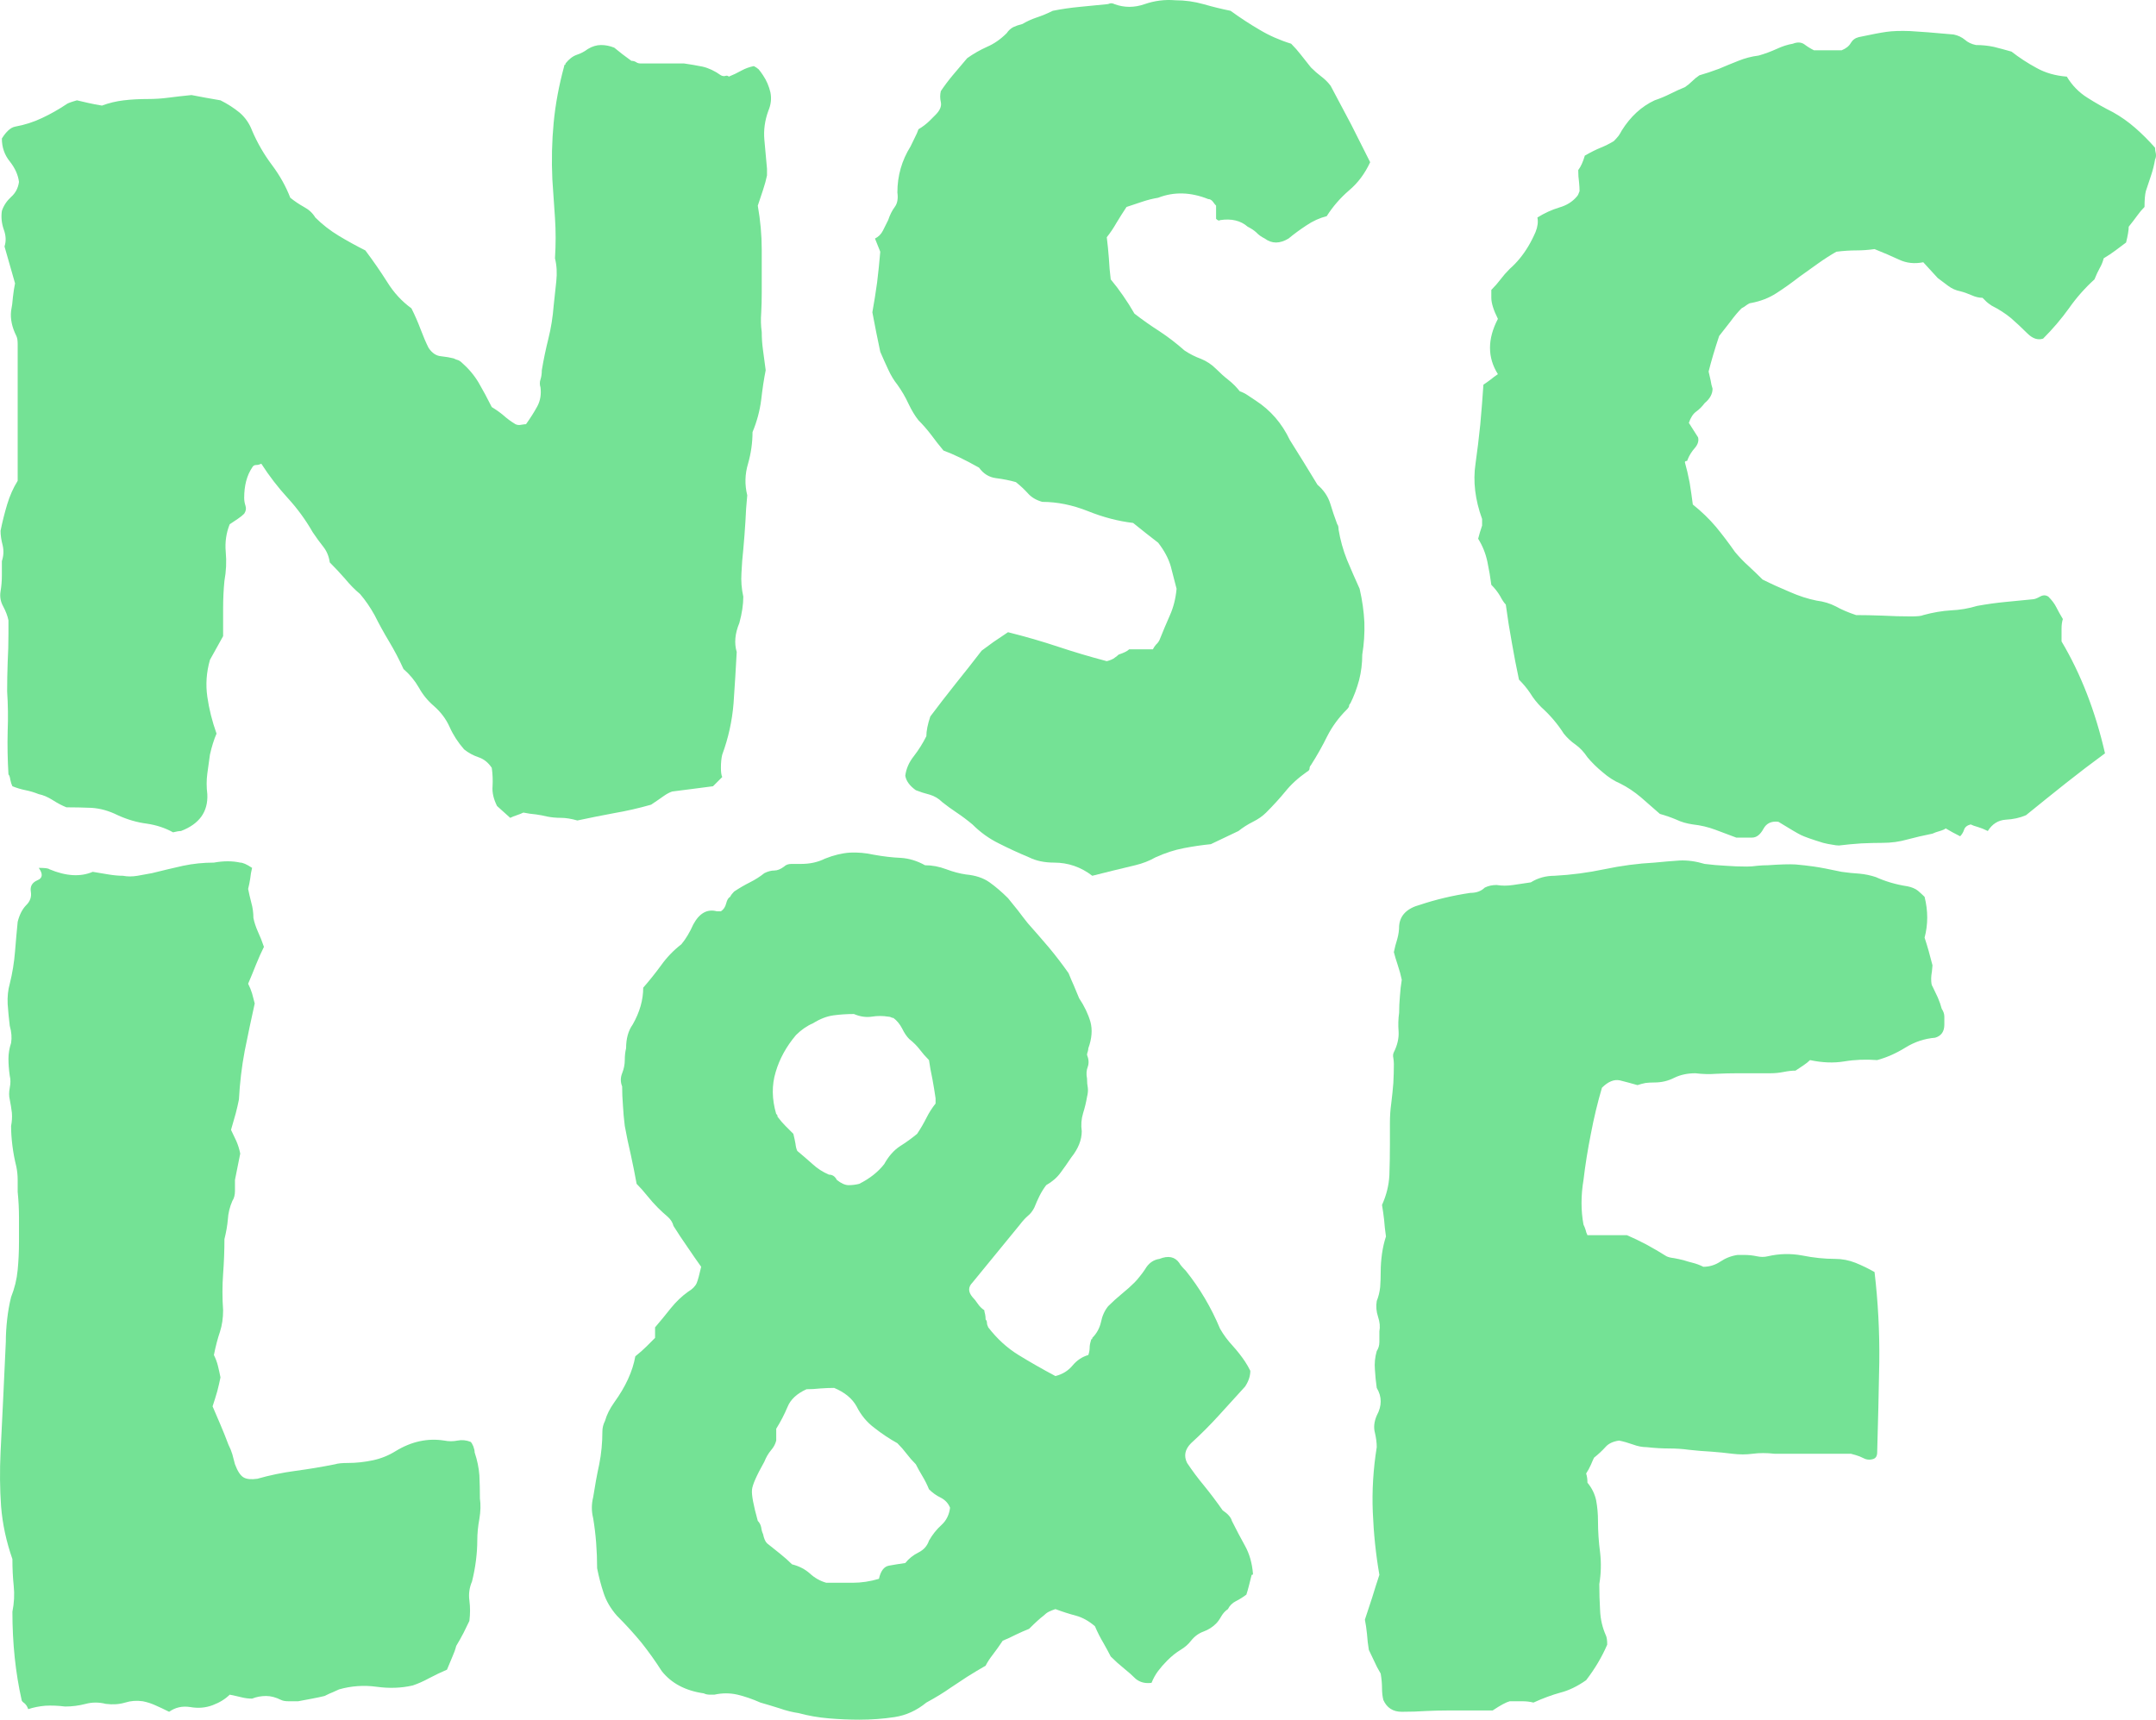 <svg xmlns="http://www.w3.org/2000/svg" viewBox="0.029 26.69 81.857 65.31" data-asc="1.16" width="81.857" height="65.31"><defs/><g><g><g fill="rgb(116,226,149)" transform="translate(0, 0)"><path d="M29.20 30.90Q29.00 31.45 29.05 32.00Q29.10 32.55 29.15 33.10L29.15 33.35Q29.10 33.60 29.00 33.90Q28.90 34.20 28.80 34.50Q28.95 35.35 28.95 36.17Q28.95 37.00 28.95 37.80Q28.95 38.20 28.93 38.57Q28.90 38.95 28.95 39.30Q28.95 39.65 29.00 40.00Q29.05 40.35 29.10 40.75Q29.00 41.25 28.93 41.87Q28.85 42.50 28.60 43.10Q28.60 43.70 28.43 44.30Q28.25 44.90 28.40 45.50Q28.35 46.00 28.33 46.50Q28.30 47.00 28.25 47.55Q28.20 48.00 28.18 48.45Q28.15 48.90 28.25 49.35Q28.25 49.80 28.10 50.35Q27.85 50.95 28.00 51.45Q27.95 52.40 27.88 53.40Q27.80 54.40 27.45 55.35Q27.40 55.55 27.40 55.85Q27.40 56.10 27.45 56.20L27.10 56.55Q26.70 56.60 26.33 56.65Q25.95 56.70 25.55 56.75Q25.40 56.80 25.23 56.92Q25.05 57.05 24.75 57.25Q24.05 57.45 23.35 57.57Q22.65 57.70 21.95 57.85Q21.60 57.75 21.33 57.75Q21.05 57.75 20.80 57.70Q20.60 57.65 20.38 57.62Q20.15 57.60 19.90 57.55Q19.80 57.60 19.65 57.65Q19.50 57.70 19.40 57.75L18.90 57.30Q18.70 56.90 18.73 56.55Q18.75 56.20 18.70 55.85Q18.50 55.55 18.20 55.45Q17.90 55.35 17.65 55.15Q17.30 54.75 17.10 54.30Q16.90 53.85 16.50 53.50Q16.15 53.20 15.93 52.80Q15.70 52.40 15.35 52.10Q15.10 51.55 14.80 51.05Q14.50 50.55 14.25 50.05Q14 49.60 13.70 49.25Q13.40 49.00 13.13 48.67Q12.85 48.35 12.55 48.05Q12.50 47.70 12.30 47.45Q12.10 47.20 11.90 46.90Q11.50 46.20 10.95 45.60Q10.40 45.00 9.95 44.30Q9.85 44.35 9.75 44.35Q9.65 44.35 9.60 44.45Q9.30 44.90 9.30 45.60Q9.30 45.75 9.35 45.90Q9.40 46.05 9.30 46.20Q9.20 46.30 9.05 46.40Q8.90 46.50 8.75 46.60Q8.55 47.10 8.60 47.65Q8.65 48.20 8.55 48.75Q8.50 49.25 8.50 49.80Q8.50 50.35 8.50 50.85L8 51.75Q7.80 52.45 7.90 53.15Q8 53.85 8.25 54.55Q8.10 54.90 8 55.35Q7.95 55.70 7.90 56.07Q7.85 56.45 7.90 56.85Q7.95 57.85 6.90 58.25Q6.80 58.25 6.60 58.30Q6.15 58.05 5.60 57.97Q5.05 57.90 4.50 57.65Q4 57.40 3.50 57.37Q3 57.35 2.55 57.35Q2.30 57.25 2.02 57.07Q1.75 56.90 1.50 56.85Q1.25 56.75 1 56.70Q0.75 56.65 0.50 56.55Q0.45 56.45 0.42 56.30Q0.40 56.15 0.35 56.10Q0.30 55.25 0.32 54.47Q0.35 53.70 0.30 52.95Q0.30 52.40 0.32 51.85Q0.35 51.30 0.35 50.75L0.35 50.25Q0.30 50.00 0.15 49.72Q0 49.45 0.05 49.15Q0.10 48.85 0.10 48.55Q0.10 48.25 0.10 48.00Q0.20 47.70 0.13 47.40Q0.05 47.10 0.05 46.85Q0.15 46.35 0.30 45.85Q0.45 45.35 0.70 44.95L0.70 39.75Q0.70 39.55 0.65 39.45Q0.40 38.95 0.45 38.50Q0.50 38.25 0.52 37.97Q0.55 37.70 0.60 37.45Q0.50 37.10 0.40 36.75Q0.30 36.40 0.20 36.05Q0.30 35.75 0.17 35.40Q0.05 35.05 0.10 34.70Q0.20 34.40 0.45 34.17Q0.70 33.95 0.75 33.60Q0.70 33.20 0.40 32.82Q0.10 32.45 0.10 31.95Q0.35 31.55 0.60 31.50Q1.15 31.40 1.63 31.17Q2.10 30.95 2.55 30.65Q2.60 30.60 2.95 30.50Q3.15 30.55 3.38 30.60Q3.60 30.65 3.90 30.70Q4.30 30.55 4.73 30.50Q5.15 30.45 5.65 30.45Q6.05 30.45 6.42 30.40Q6.80 30.35 7.30 30.30Q7.55 30.35 7.83 30.40Q8.10 30.45 8.40 30.50Q8.80 30.70 9.13 30.97Q9.45 31.25 9.60 31.65Q9.90 32.35 10.35 32.95Q10.80 33.55 11.05 34.20Q11.30 34.40 11.57 34.55Q11.85 34.70 12 34.95Q12.40 35.35 12.90 35.65Q13.40 35.95 13.90 36.20Q14.35 36.80 14.73 37.40Q15.10 38.00 15.65 38.40Q15.85 38.80 16 39.20Q16.15 39.60 16.30 39.90Q16.50 40.20 16.78 40.22Q17.05 40.25 17.25 40.30Q17.35 40.35 17.43 40.37Q17.50 40.40 17.55 40.45Q17.95 40.80 18.20 41.22Q18.45 41.65 18.70 42.15Q18.95 42.30 19.15 42.47Q19.35 42.65 19.60 42.80Q19.70 42.85 19.83 42.82Q19.95 42.80 20.00 42.80Q20.25 42.45 20.43 42.12Q20.60 41.80 20.55 41.40Q20.50 41.25 20.55 41.10Q20.60 40.95 20.60 40.75Q20.70 40.15 20.85 39.55Q21.00 38.95 21.05 38.30Q21.10 37.85 21.15 37.37Q21.20 36.90 21.10 36.50Q21.15 35.70 21.10 34.97Q21.05 34.25 21.00 33.50Q20.95 32.40 21.05 31.35Q21.15 30.30 21.45 29.20Q21.45 29.15 21.48 29.15Q21.50 29.15 21.50 29.10Q21.70 28.85 21.93 28.77Q22.15 28.70 22.35 28.55Q22.60 28.40 22.85 28.40Q23.10 28.40 23.35 28.50Q23.65 28.75 24.00 29.00Q24.10 29.00 24.18 29.05Q24.25 29.10 24.35 29.10L26.00 29.10Q26.35 29.15 26.70 29.22Q27.05 29.30 27.40 29.55Q27.50 29.60 27.58 29.57Q27.65 29.55 27.70 29.60Q27.95 29.50 28.18 29.37Q28.40 29.25 28.65 29.20Q28.75 29.25 28.83 29.32Q28.90 29.40 29.00 29.55Q29.20 29.85 29.28 30.20Q29.35 30.55 29.20 30.90ZM52.05 32.85Q51.75 33.50 51.25 33.92Q50.75 34.35 50.40 34.90Q50 35.00 49.63 35.25Q49.25 35.50 48.95 35.75Q48.45 36.05 48.05 35.75Q47.85 35.65 47.73 35.52Q47.60 35.40 47.40 35.30Q47 34.95 46.35 35.05Q46.30 35.10 46.20 35.00L46.20 34.50Q46.15 34.45 46.08 34.35Q46 34.25 45.90 34.25Q44.90 33.85 44 34.20Q43.70 34.25 43.40 34.35Q43.10 34.45 42.80 34.55Q42.60 34.85 42.42 35.15Q42.25 35.45 42.05 35.70Q42.10 36.10 42.13 36.50Q42.15 36.90 42.20 37.30Q42.45 37.60 42.67 37.92Q42.90 38.25 43.10 38.60Q43.55 38.95 44.05 39.27Q44.55 39.60 45 40.00Q45.30 40.20 45.63 40.32Q45.95 40.45 46.20 40.70Q46.45 40.95 46.67 41.12Q46.90 41.30 47.10 41.55Q47.25 41.60 47.40 41.70Q47.55 41.80 47.70 41.90Q48.55 42.45 49 43.40Q49.25 43.80 49.53 44.25Q49.80 44.70 50.05 45.10Q50.40 45.40 50.53 45.80Q50.65 46.20 50.80 46.60Q50.85 46.65 50.85 46.80Q50.95 47.40 51.17 47.95Q51.40 48.50 51.65 49.05Q51.80 49.70 51.83 50.32Q51.85 50.95 51.75 51.55Q51.75 52.05 51.63 52.52Q51.50 53.00 51.30 53.40Q51.25 53.45 51.25 53.50Q51.25 53.55 51.15 53.65Q50.70 54.10 50.42 54.65Q50.15 55.20 49.80 55.75Q49.75 55.80 49.75 55.87Q49.75 55.95 49.65 56.00Q49.15 56.35 48.83 56.75Q48.50 57.15 48.10 57.55Q47.90 57.75 47.60 57.90Q47.30 58.05 47.05 58.25L46 58.75Q45.50 58.80 44.98 58.90Q44.45 59.00 43.90 59.25Q43.55 59.45 43.13 59.55Q42.70 59.65 42.30 59.75Q42.10 59.80 41.90 59.85Q41.70 59.90 41.50 59.95Q40.85 59.45 40.05 59.45Q39.50 59.45 39.10 59.25Q38.50 59.00 37.95 58.72Q37.40 58.45 36.95 58.00Q36.65 57.75 36.35 57.55Q36.05 57.35 35.80 57.15Q35.60 56.95 35.33 56.87Q35.05 56.80 34.80 56.70Q34.45 56.45 34.40 56.15Q34.45 55.75 34.73 55.40Q35 55.05 35.20 54.65Q35.20 54.35 35.35 53.90Q35.80 53.30 36.30 52.67Q36.80 52.05 37.30 51.40Q37.50 51.25 37.75 51.07Q38 50.90 38.30 50.70Q39.30 50.95 40.20 51.25Q41.10 51.55 42.05 51.80Q42.25 51.75 42.35 51.67Q42.45 51.60 42.50 51.55Q42.65 51.50 42.75 51.45Q42.85 51.40 42.90 51.35L43.80 51.35Q43.85 51.25 43.92 51.17Q44 51.10 44.05 51.00Q44.25 50.50 44.45 50.05Q44.65 49.60 44.70 49.05Q44.60 48.65 44.48 48.20Q44.35 47.75 44 47.30Q43.80 47.15 43.55 46.95Q43.30 46.75 43.05 46.55Q42.20 46.45 41.33 46.10Q40.45 45.75 39.60 45.75Q39.25 45.65 39.05 45.42Q38.85 45.20 38.60 45.00Q38.25 44.90 37.85 44.85Q37.45 44.80 37.20 44.45Q36.40 44.00 35.85 43.80Q35.60 43.50 35.38 43.20Q35.15 42.90 34.90 42.65Q34.70 42.40 34.52 42.02Q34.35 41.65 34.10 41.30Q33.90 41.05 33.75 40.72Q33.60 40.40 33.45 40.05Q33.30 39.35 33.15 38.55Q33.25 38.00 33.33 37.42Q33.40 36.85 33.45 36.25L33.25 35.75Q33.45 35.65 33.55 35.45Q33.65 35.25 33.75 35.05Q33.85 34.75 34 34.55Q34.15 34.35 34.10 34.00Q34.10 33.05 34.60 32.25Q34.70 32.05 34.77 31.90Q34.85 31.75 34.90 31.60Q35.15 31.45 35.33 31.27Q35.50 31.10 35.55 31.05Q35.80 30.80 35.75 30.57Q35.70 30.35 35.75 30.15Q35.95 29.85 36.20 29.55Q36.45 29.25 36.75 28.90Q37.10 28.65 37.50 28.47Q37.90 28.30 38.25 27.95Q38.35 27.80 38.50 27.72Q38.65 27.65 38.85 27.60Q39.10 27.45 39.40 27.35Q39.70 27.25 40 27.10Q40.50 27.00 41.03 26.95Q41.55 26.90 42.05 26.85Q42.10 26.85 42.17 26.82Q42.25 26.80 42.35 26.85Q42.90 27.05 43.48 26.85Q44.05 26.65 44.65 26.70Q45.20 26.70 45.73 26.85Q46.25 27.00 46.75 27.10Q47.30 27.50 47.85 27.82Q48.40 28.15 49.05 28.35Q49.25 28.55 49.42 28.77Q49.60 29.00 49.80 29.25Q50 29.45 50.20 29.60Q50.40 29.75 50.55 29.95Q50.95 30.70 51.33 31.42Q51.70 32.15 52.05 32.85ZM81.85 32.75Q81.80 33.05 81.70 33.35Q81.60 33.65 81.50 33.95Q81.45 34.15 81.45 34.55Q81.30 34.70 81.18 34.87Q81.05 35.05 80.85 35.30Q80.85 35.50 80.75 35.90Q80.55 36.05 80.35 36.20Q80.15 36.35 79.90 36.50Q79.85 36.70 79.75 36.87Q79.65 37.05 79.55 37.30Q79 37.80 78.58 38.40Q78.15 39.00 77.60 39.55Q77.30 39.65 77 39.35Q76.70 39.05 76.38 38.77Q76.05 38.50 75.65 38.30Q75.50 38.20 75.45 38.15Q75.40 38.10 75.30 38.00Q75.10 38.00 74.88 37.90Q74.65 37.80 74.45 37.75Q74.20 37.70 74 37.55Q73.80 37.40 73.60 37.25L73.05 36.65Q72.55 36.75 72.13 36.55Q71.70 36.35 71.20 36.15Q70.85 36.20 70.50 36.20Q70.15 36.20 69.75 36.25Q69.40 36.45 69.05 36.70Q68.70 36.95 68.35 37.20Q67.90 37.55 67.48 37.82Q67.05 38.10 66.50 38.20Q66.45 38.20 66.35 38.27Q66.25 38.35 66.15 38.40Q65.95 38.60 65.73 38.90Q65.50 39.20 65.30 39.45Q65.05 40.20 64.90 40.80Q64.95 41.00 64.98 41.15Q65 41.30 65.05 41.45Q65.05 41.75 64.75 42.00Q64.60 42.20 64.43 42.32Q64.25 42.45 64.15 42.75L64.50 43.30Q64.55 43.50 64.38 43.70Q64.20 43.90 64.10 44.15Q64.10 44.20 64.05 44.20Q64 44.20 64 44.25Q64.10 44.60 64.18 45.02Q64.25 45.45 64.30 45.85Q64.80 46.25 65.18 46.70Q65.55 47.15 65.90 47.65Q66.15 47.95 66.43 48.20Q66.70 48.45 66.95 48.70Q67.45 48.95 67.98 49.17Q68.50 49.40 69 49.50Q69.40 49.55 69.73 49.72Q70.05 49.90 70.50 50.05Q70.95 50.05 71.50 50.07Q72.05 50.10 72.60 50.10Q72.95 50.10 73.05 50.05Q73.60 49.90 74.10 49.87Q74.60 49.85 75.10 49.70Q75.65 49.60 76.18 49.55Q76.70 49.50 77.20 49.45Q77.30 49.45 77.48 49.35Q77.65 49.25 77.80 49.35Q78 49.55 78.10 49.75Q78.20 49.95 78.35 50.20Q78.30 50.35 78.30 50.57Q78.30 50.80 78.30 51.05Q79.40 52.90 79.95 55.30Q79.20 55.85 78.48 56.42Q77.75 57.00 76.95 57.65Q76.60 57.80 76.18 57.82Q75.75 57.85 75.50 58.25Q75.30 58.15 75.13 58.10Q74.95 58.05 74.85 58.00Q74.65 58.05 74.60 58.20Q74.55 58.35 74.45 58.45Q74.15 58.30 73.90 58.15Q73.85 58.20 73.68 58.25Q73.50 58.30 73.40 58.35Q72.90 58.45 72.45 58.57Q72 58.70 71.50 58.70Q71.15 58.70 70.70 58.72Q70.25 58.75 69.85 58.80Q69.75 58.80 69.60 58.77Q69.45 58.75 69.25 58.70Q68.60 58.50 68.40 58.40Q68.20 58.30 67.55 57.90Q67.15 57.85 66.98 58.17Q66.80 58.50 66.55 58.50L65.95 58.50Q65.55 58.35 65.15 58.20Q64.75 58.05 64.30 58.00Q63.95 57.95 63.68 57.82Q63.40 57.70 63.05 57.60Q62.70 57.30 62.33 56.97Q61.95 56.65 61.55 56.45Q61.20 56.30 60.88 56.02Q60.55 55.75 60.30 55.45Q60.10 55.15 59.85 54.97Q59.60 54.80 59.40 54.55Q59.05 54.00 58.55 53.55Q58.30 53.30 58.13 53.02Q57.95 52.75 57.70 52.50Q57.55 51.80 57.43 51.10Q57.30 50.40 57.20 49.65Q57.10 49.55 56.98 49.32Q56.85 49.10 56.65 48.90Q56.60 48.50 56.50 48.02Q56.40 47.55 56.15 47.15Q56.20 46.95 56.30 46.65Q56.30 46.40 56.30 46.40Q55.90 45.30 56.05 44.30Q56.15 43.60 56.23 42.82Q56.30 42.05 56.35 41.30Q56.50 41.20 56.63 41.10Q56.75 41.00 56.90 40.90Q56.30 39.95 56.90 38.80Q56.65 38.30 56.65 38.00Q56.65 37.70 56.65 37.70Q56.85 37.50 57.00 37.30Q57.15 37.10 57.35 36.90Q57.75 36.55 58.05 36.05Q58.20 35.80 58.33 35.50Q58.45 35.20 58.40 34.95Q58.80 34.70 59.23 34.57Q59.65 34.45 59.90 34.15Q59.95 34.10 60.00 33.95Q60.00 33.80 59.98 33.60Q59.95 33.40 59.95 33.15Q60.10 32.95 60.20 32.60Q60.55 32.40 60.80 32.30Q61.05 32.20 61.30 32.05Q61.40 31.95 61.48 31.85Q61.55 31.75 61.60 31.65Q62.10 30.85 62.85 30.50Q63.15 30.40 63.45 30.25Q63.75 30.10 64 30.00Q64.15 29.90 64.28 29.77Q64.40 29.65 64.55 29.55Q64.90 29.45 65.30 29.30Q65.65 29.15 66.03 29.00Q66.40 28.85 66.80 28.80Q67.15 28.70 67.48 28.55Q67.80 28.40 68.10 28.35Q68.35 28.25 68.53 28.37Q68.70 28.50 68.90 28.60L69.95 28.60Q70.20 28.50 70.30 28.32Q70.40 28.15 70.60 28.10Q71.30 27.95 71.65 27.90Q72 27.85 72.55 27.87Q73.10 27.90 74.20 28.00Q74.45 28.05 74.63 28.20Q74.80 28.35 75.05 28.40Q75.40 28.40 75.73 28.47Q76.05 28.55 76.40 28.65Q76.85 29.00 77.35 29.27Q77.85 29.55 78.50 29.60Q78.80 30.10 79.28 30.40Q79.75 30.70 80.25 30.95Q80.70 31.20 81.10 31.55Q81.50 31.90 81.85 32.30Q81.85 32.40 81.88 32.52Q81.90 32.65 81.85 32.75Z"/></g><g fill="rgb(116,226,149)" transform="translate(0, 32.2)"><path d="M18.25 51.40Q18.30 51.75 18.23 52.17Q18.15 52.60 18.15 53.00Q18.15 53.35 18.10 53.75Q18.05 54.15 17.95 54.55Q17.80 54.90 17.85 55.27Q17.90 55.65 17.85 56.05Q17.75 56.25 17.63 56.50Q17.50 56.75 17.35 57.00Q17.30 57.20 17.20 57.42Q17.10 57.65 17 57.90Q16.65 58.05 16.33 58.22Q16 58.40 15.70 58.50Q15.05 58.65 14.33 58.55Q13.60 58.45 12.90 58.65Q12.80 58.70 12.68 58.75Q12.55 58.80 12.35 58.90Q12.15 58.95 11.88 59.00Q11.60 59.05 11.35 59.10Q11.15 59.10 10.98 59.10Q10.80 59.10 10.70 59.05Q10.40 58.90 10.13 58.90Q9.85 58.90 9.60 59.00Q9.40 59.00 9.20 58.95Q9 58.90 8.75 58.85Q8.50 59.10 8.10 59.25Q7.70 59.40 7.25 59.32Q6.80 59.25 6.45 59.50Q6.15 59.35 5.92 59.25Q5.70 59.15 5.45 59.10Q5.10 59.05 4.78 59.15Q4.45 59.25 4.05 59.20Q3.65 59.10 3.28 59.20Q2.90 59.30 2.50 59.30Q2.10 59.25 1.75 59.27Q1.40 59.30 1.10 59.40Q1.05 59.25 0.95 59.17Q0.85 59.10 0.85 59.05Q0.50 57.50 0.50 55.70Q0.60 55.20 0.55 54.72Q0.50 54.25 0.50 53.70Q0.15 52.70 0.07 51.70Q0 50.70 0.05 49.65Q0.10 48.65 0.15 47.60Q0.20 46.55 0.25 45.45Q0.25 45.05 0.30 44.60Q0.35 44.15 0.45 43.75Q0.65 43.25 0.70 42.72Q0.75 42.20 0.75 41.65Q0.75 41.20 0.75 40.72Q0.75 40.25 0.70 39.75Q0.70 39.55 0.70 39.30Q0.70 39.05 0.65 38.80Q0.55 38.40 0.50 38.00Q0.45 37.60 0.45 37.25Q0.50 37.00 0.48 36.75Q0.45 36.50 0.40 36.25Q0.35 36.05 0.40 35.80Q0.45 35.55 0.40 35.35Q0.35 35.00 0.35 34.70Q0.35 34.40 0.45 34.10Q0.50 33.80 0.40 33.45Q0.35 33.05 0.32 32.62Q0.30 32.20 0.40 31.85Q0.55 31.25 0.60 30.62Q0.65 30.00 0.70 29.50Q0.80 29.10 1.02 28.87Q1.25 28.65 1.20 28.35Q1.15 28.05 1.45 27.92Q1.75 27.80 1.50 27.45Q1.85 27.45 1.90 27.50Q2.85 27.90 3.55 27.60Q3.85 27.65 4.15 27.70Q4.45 27.75 4.70 27.75Q4.95 27.80 5.25 27.75Q5.55 27.70 5.80 27.65Q6.40 27.50 6.98 27.37Q7.55 27.25 8.15 27.25Q8.70 27.15 9.15 27.25Q9.30 27.25 9.60 27.45Q9.55 27.65 9.53 27.85Q9.50 28.05 9.45 28.25Q9.50 28.50 9.57 28.77Q9.65 29.05 9.65 29.35Q9.70 29.60 9.82 29.87Q9.95 30.15 10.05 30.45Q9.90 30.75 9.75 31.12Q9.60 31.50 9.45 31.85Q9.55 32.05 9.60 32.22Q9.65 32.40 9.70 32.60Q9.50 33.50 9.32 34.40Q9.15 35.30 9.10 36.25Q9.05 36.50 8.98 36.77Q8.90 37.05 8.80 37.40Q8.90 37.60 9 37.82Q9.10 38.05 9.15 38.30L8.95 39.30Q8.95 39.50 8.95 39.72Q8.95 39.95 8.85 40.10Q8.70 40.45 8.68 40.80Q8.65 41.15 8.55 41.55Q8.55 42.20 8.50 42.87Q8.45 43.55 8.50 44.25Q8.50 44.70 8.38 45.07Q8.25 45.45 8.15 45.95Q8.25 46.15 8.30 46.35Q8.35 46.55 8.40 46.80Q8.35 47.05 8.28 47.32Q8.20 47.60 8.10 47.90Q8.25 48.25 8.40 48.60Q8.55 48.95 8.70 49.35Q8.80 49.55 8.85 49.72Q8.90 49.90 8.95 50.10Q9.10 50.50 9.28 50.60Q9.45 50.70 9.80 50.65Q10.50 50.45 11.25 50.35Q12 50.25 12.75 50.10Q12.90 50.05 13.25 50.05Q13.70 50.05 14.18 49.95Q14.65 49.85 15.05 49.60Q15.95 49.05 16.90 49.20Q17.15 49.25 17.40 49.20Q17.65 49.15 17.90 49.25Q17.95 49.30 18.00 49.42Q18.05 49.55 18.05 49.65Q18.20 50.10 18.23 50.52Q18.25 50.95 18.25 51.40ZM47.60 54.25Q47.60 54.25 47.60 54.27Q47.60 54.30 47.55 54.30Q47.50 54.50 47.45 54.70Q47.40 54.90 47.35 55.05Q47.15 55.20 46.95 55.30Q46.75 55.40 46.65 55.60Q46.50 55.70 46.40 55.87Q46.30 56.05 46.20 56.15Q46 56.35 45.73 56.45Q45.45 56.55 45.25 56.80Q45.10 57.00 44.85 57.15Q44.60 57.30 44.35 57.55Q44.15 57.75 44 57.95Q43.85 58.15 43.75 58.40Q43.40 58.45 43.15 58.25Q42.95 58.05 42.70 57.85Q42.45 57.65 42.20 57.40Q42.10 57.20 41.93 56.90Q41.75 56.60 41.60 56.25Q41.25 55.95 40.88 55.85Q40.50 55.75 40.10 55.60Q39.95 55.65 39.85 55.70Q39.75 55.75 39.65 55.85Q39.45 56.00 39.10 56.35Q38.85 56.45 38.60 56.57Q38.35 56.70 38.10 56.80Q37.90 57.10 37.73 57.32Q37.55 57.55 37.45 57.75Q37.10 57.95 36.75 58.17Q36.40 58.40 36.10 58.60Q35.75 58.85 35.20 59.15Q34.65 59.60 34 59.70Q33.35 59.80 32.65 59.80Q32.10 59.80 31.50 59.75Q30.90 59.70 30.35 59.55Q30.00 59.50 29.63 59.37Q29.25 59.25 28.90 59.15Q28.45 58.95 28.03 58.85Q27.60 58.75 27.15 58.85Q27.10 58.85 26.98 58.85Q26.85 58.85 26.75 58.80Q25.70 58.65 25.15 57.95Q24.80 57.40 24.38 56.87Q23.95 56.35 23.45 55.85Q23.10 55.45 22.95 55.00Q22.80 54.55 22.70 54.05Q22.70 53.05 22.55 52.15Q22.45 51.75 22.55 51.35Q22.65 50.70 22.78 50.10Q22.90 49.50 22.90 48.85Q22.90 48.65 23.00 48.45Q23.10 48.10 23.35 47.75Q24.00 46.85 24.15 46.00Q24.40 45.80 24.58 45.62Q24.75 45.45 24.90 45.30L24.90 44.90Q25.20 44.55 25.50 44.17Q25.80 43.80 26.15 43.55Q26.40 43.40 26.48 43.22Q26.55 43.05 26.65 42.60Q26.40 42.25 26.13 41.85Q25.85 41.45 25.60 41.05Q25.55 40.85 25.38 40.70Q25.20 40.55 25.00 40.35Q24.80 40.15 24.60 39.90Q24.40 39.65 24.20 39.45Q24.10 38.90 23.98 38.35Q23.85 37.80 23.75 37.25Q23.70 36.85 23.68 36.47Q23.65 36.10 23.65 35.75Q23.55 35.50 23.65 35.25Q23.75 35.00 23.75 34.75Q23.75 34.50 23.80 34.30Q23.80 33.75 24.05 33.40Q24.45 32.70 24.45 32.00Q24.80 31.60 25.13 31.15Q25.45 30.70 25.90 30.35Q26.15 30.05 26.35 29.60Q26.70 28.95 27.25 29.10Q27.25 29.10 27.40 29.10Q27.55 29.00 27.60 28.80Q27.65 28.60 27.75 28.55Q27.80 28.45 27.90 28.35Q28.20 28.15 28.50 28.00Q28.80 27.85 29.05 27.65Q29.25 27.55 29.43 27.55Q29.60 27.55 29.80 27.40Q29.90 27.30 30.08 27.30Q30.25 27.30 30.45 27.30Q30.95 27.30 31.35 27.10Q31.85 26.90 32.30 26.87Q32.75 26.85 33.20 26.95Q33.75 27.05 34.23 27.07Q34.70 27.10 35.15 27.35Q35.55 27.35 35.95 27.50Q36.35 27.65 36.70 27.70Q37.25 27.75 37.60 28.00Q37.95 28.25 38.30 28.60Q38.50 28.85 38.68 29.07Q38.85 29.30 39.05 29.55Q39.45 30.00 39.85 30.47Q40.25 30.95 40.60 31.45Q40.70 31.70 40.80 31.92Q40.90 32.15 41 32.40Q41.30 32.85 41.43 33.30Q41.55 33.75 41.35 34.30Q41.35 34.35 41.33 34.42Q41.30 34.50 41.30 34.55Q41.40 34.80 41.33 35.00Q41.25 35.20 41.30 35.45Q41.30 35.65 41.33 35.80Q41.35 35.95 41.30 36.15Q41.25 36.45 41.15 36.77Q41.05 37.10 41.10 37.45Q41.10 37.95 40.70 38.45Q40.50 38.75 40.30 39.02Q40.10 39.30 39.75 39.50Q39.60 39.70 39.50 39.90Q39.40 40.10 39.30 40.35Q39.20 40.55 39.05 40.67Q38.90 40.80 38.75 41.00Q38.30 41.55 37.85 42.10Q37.40 42.65 36.95 43.20Q36.70 43.45 36.95 43.75Q37.05 43.85 37.15 44.00Q37.25 44.15 37.40 44.25Q37.40 44.30 37.43 44.40Q37.45 44.50 37.45 44.60Q37.50 44.65 37.50 44.72Q37.50 44.80 37.55 44.90Q38.05 45.55 38.70 45.95Q39.35 46.35 40.10 46.75Q40.50 46.65 40.75 46.35Q41 46.05 41.35 45.95Q41.40 45.80 41.40 45.67Q41.40 45.55 41.45 45.40Q41.45 45.35 41.48 45.35Q41.50 45.35 41.50 45.30Q41.75 45.05 41.83 44.70Q41.90 44.35 42.10 44.10Q42.35 43.85 42.63 43.62Q42.90 43.40 43.10 43.20Q43.20 43.10 43.30 42.97Q43.40 42.85 43.50 42.70Q43.70 42.35 44.05 42.30Q44.55 42.10 44.80 42.45Q44.85 42.55 45.05 42.75Q45.85 43.75 46.35 44.95Q46.55 45.30 46.83 45.60Q47.10 45.90 47.30 46.20Q47.40 46.35 47.50 46.55Q47.50 46.85 47.30 47.15Q46.80 47.70 46.30 48.25Q45.80 48.80 45.25 49.30Q44.90 49.65 45.10 50.05Q45.40 50.50 45.75 50.92Q46.10 51.35 46.45 51.85Q46.75 52.05 46.80 52.25Q47.05 52.75 47.30 53.20Q47.55 53.65 47.60 54.25M35.55 36.40L35.55 36.20Q35.50 35.85 35.43 35.47Q35.35 35.10 35.30 34.75Q35.10 34.55 34.95 34.35Q34.80 34.15 34.55 33.95Q34.40 33.80 34.28 33.55Q34.15 33.30 33.95 33.15Q33.90 33.15 33.85 33.12Q33.80 33.10 33.75 33.10Q33.45 33.05 33.13 33.10Q32.80 33.15 32.45 33.00Q32.05 33.00 31.68 33.05Q31.30 33.10 30.90 33.35Q30.55 33.50 30.25 33.80Q29.70 34.45 29.48 35.20Q29.25 35.95 29.50 36.80Q29.50 36.80 29.53 36.82Q29.55 36.85 29.55 36.90Q29.70 37.10 29.85 37.25Q30.00 37.40 30.15 37.55Q30.20 37.75 30.23 37.92Q30.25 38.10 30.30 38.20Q30.60 38.45 30.88 38.70Q31.15 38.95 31.50 39.10Q31.70 39.10 31.80 39.30Q32.05 39.50 32.25 39.50Q32.45 39.50 32.65 39.45Q33.25 39.15 33.60 38.70Q33.85 38.25 34.20 38.02Q34.55 37.80 34.85 37.55Q35.05 37.25 35.20 36.95Q35.35 36.65 35.55 36.40M36.10 51.75Q36 51.50 35.75 51.37Q35.50 51.25 35.30 51.05Q35.20 50.80 35.05 50.55Q34.90 50.30 34.80 50.10Q34.60 49.90 34.45 49.70Q34.30 49.50 34.10 49.30Q33.65 49.05 33.23 48.72Q32.80 48.40 32.55 47.90Q32.30 47.45 31.70 47.20Q31.45 47.20 31.18 47.22Q30.90 47.25 30.65 47.25Q30.10 47.50 29.93 47.92Q29.75 48.35 29.50 48.75L29.50 49.20Q29.45 49.40 29.30 49.57Q29.15 49.75 29.05 50.00Q28.60 50.80 28.58 51.07Q28.55 51.35 28.80 52.25Q28.90 52.35 28.93 52.50Q28.95 52.65 29.00 52.75Q29.05 53.00 29.15 53.10Q29.40 53.30 29.65 53.50Q29.90 53.70 30.10 53.90Q30.50 54.00 30.78 54.25Q31.05 54.50 31.40 54.60Q31.90 54.60 32.40 54.60Q32.90 54.60 33.40 54.45Q33.50 54.00 33.78 53.95Q34.05 53.90 34.40 53.85Q34.60 53.60 34.90 53.45Q35.20 53.30 35.30 53.00Q35.50 52.65 35.78 52.40Q36.05 52.15 36.10 51.75ZM73.85 33.40Q73.85 33.80 73.50 33.90Q72.90 33.95 72.38 34.27Q71.85 34.60 71.30 34.75Q70.65 34.70 70.05 34.80Q69.45 34.90 68.75 34.75Q68.65 34.85 68.50 34.95Q68.35 35.05 68.20 35.15Q68.00 35.15 67.75 35.20Q67.50 35.25 67.25 35.25L66.00 35.25Q65.60 35.25 65.20 35.27Q64.80 35.30 64.40 35.25Q63.95 35.25 63.60 35.42Q63.25 35.60 62.85 35.60Q62.65 35.60 62.50 35.62Q62.35 35.65 62.20 35.70Q61.85 35.60 61.53 35.52Q61.20 35.45 60.85 35.80Q60.60 36.65 60.43 37.55Q60.25 38.45 60.15 39.30Q60.00 40.20 60.15 41.00Q60.20 41.10 60.23 41.20Q60.25 41.30 60.30 41.40L61.80 41.40Q62.15 41.55 62.53 41.75Q62.90 41.95 63.30 42.20Q63.40 42.25 63.58 42.27Q63.75 42.30 63.95 42.35Q64.10 42.40 64.30 42.45Q64.50 42.50 64.70 42.60Q65.05 42.60 65.35 42.40Q65.65 42.20 66.00 42.15L66.25 42.15Q66.50 42.15 66.73 42.20Q66.95 42.25 67.15 42.20Q67.80 42.05 68.45 42.17Q69.10 42.30 69.70 42.30Q70.10 42.30 70.48 42.45Q70.85 42.60 71.20 42.80Q71.40 44.50 71.38 46.22Q71.35 47.95 71.30 49.65Q71.30 49.85 71.15 49.90Q71.00 49.95 70.85 49.90Q70.75 49.85 70.63 49.80Q70.50 49.75 70.30 49.70L67.40 49.70Q66.95 49.65 66.58 49.70Q66.20 49.75 65.80 49.70Q65.40 49.65 65.00 49.62Q64.60 49.60 64.15 49.55Q63.80 49.50 63.40 49.50Q63.00 49.50 62.55 49.45Q62.30 49.45 62.03 49.35Q61.75 49.25 61.50 49.20Q61.15 49.25 60.98 49.45Q60.80 49.65 60.55 49.85Q60.50 49.95 60.43 50.12Q60.35 50.30 60.25 50.45Q60.30 50.60 60.30 50.80Q60.55 51.10 60.63 51.47Q60.70 51.85 60.70 52.25Q60.70 52.85 60.78 53.45Q60.85 54.05 60.75 54.65Q60.75 55.15 60.78 55.65Q60.80 56.15 61.00 56.60Q61.05 56.70 61.05 56.95Q60.75 57.65 60.25 58.30Q59.75 58.65 59.28 58.77Q58.80 58.90 58.25 59.15Q58.05 59.10 57.83 59.10Q57.60 59.10 57.35 59.10Q57.15 59.15 56.70 59.45L55.00 59.45Q54.60 59.45 54.18 59.47Q53.75 59.50 53.25 59.50Q52.75 59.50 52.55 59.05Q52.50 58.85 52.50 58.60Q52.50 58.35 52.45 58.05Q52.30 57.80 52.20 57.57Q52.10 57.35 52.00 57.15Q51.95 56.85 51.93 56.55Q51.90 56.25 51.85 56.00Q52.00 55.55 52.13 55.15Q52.25 54.75 52.40 54.30Q52.20 53.15 52.15 51.92Q52.10 50.70 52.30 49.45Q52.30 49.20 52.23 48.90Q52.15 48.60 52.30 48.25Q52.60 47.70 52.30 47.20Q52.25 46.85 52.23 46.50Q52.20 46.15 52.30 45.80Q52.40 45.65 52.40 45.45Q52.40 45.25 52.40 45.05Q52.45 44.80 52.35 44.50Q52.25 44.20 52.30 43.90Q52.40 43.65 52.43 43.37Q52.45 43.10 52.45 42.80Q52.45 42.45 52.50 42.10Q52.55 41.75 52.65 41.45Q52.60 41.10 52.58 40.82Q52.55 40.55 52.50 40.25Q52.75 39.70 52.78 39.12Q52.80 38.55 52.80 37.95Q52.80 37.55 52.80 37.15Q52.80 36.75 52.85 36.40Q52.90 36.00 52.93 35.62Q52.95 35.25 52.95 34.90Q52.95 34.80 52.93 34.67Q52.90 34.55 52.95 34.45Q53.15 34.05 53.13 33.67Q53.10 33.30 53.15 32.95Q53.15 32.65 53.18 32.32Q53.20 32.00 53.25 31.70Q53.20 31.45 53.10 31.15Q53.00 30.85 52.95 30.65Q53.00 30.40 53.08 30.15Q53.15 29.90 53.15 29.65Q53.20 29.05 53.95 28.85Q54.85 28.55 55.85 28.40Q56.20 28.40 56.40 28.20Q56.60 28.10 56.85 28.10Q57.15 28.15 57.48 28.10Q57.80 28.05 58.15 28.00Q58.55 27.75 59.05 27.75Q60.00 27.70 60.95 27.50Q61.90 27.30 62.85 27.25Q63.35 27.20 63.80 27.17Q64.25 27.15 64.75 27.30Q65.15 27.35 65.55 27.37Q65.95 27.40 66.35 27.40Q66.55 27.40 66.75 27.37Q66.95 27.35 67.15 27.35Q67.85 27.30 68.20 27.32Q68.55 27.35 68.90 27.40Q69.25 27.45 69.95 27.60Q70.30 27.65 70.63 27.67Q70.95 27.70 71.25 27.80Q71.80 28.05 72.45 28.15Q72.70 28.20 72.85 28.32Q73.00 28.45 73.10 28.55Q73.30 29.35 73.10 30.10Q73.25 30.55 73.40 31.15Q73.40 31.20 73.38 31.37Q73.35 31.55 73.35 31.65Q73.35 31.90 73.40 31.95Q73.50 32.15 73.60 32.37Q73.70 32.60 73.75 32.80Q73.85 32.95 73.85 33.10Q73.85 33.25 73.85 33.40Z"/></g></g></g></svg>